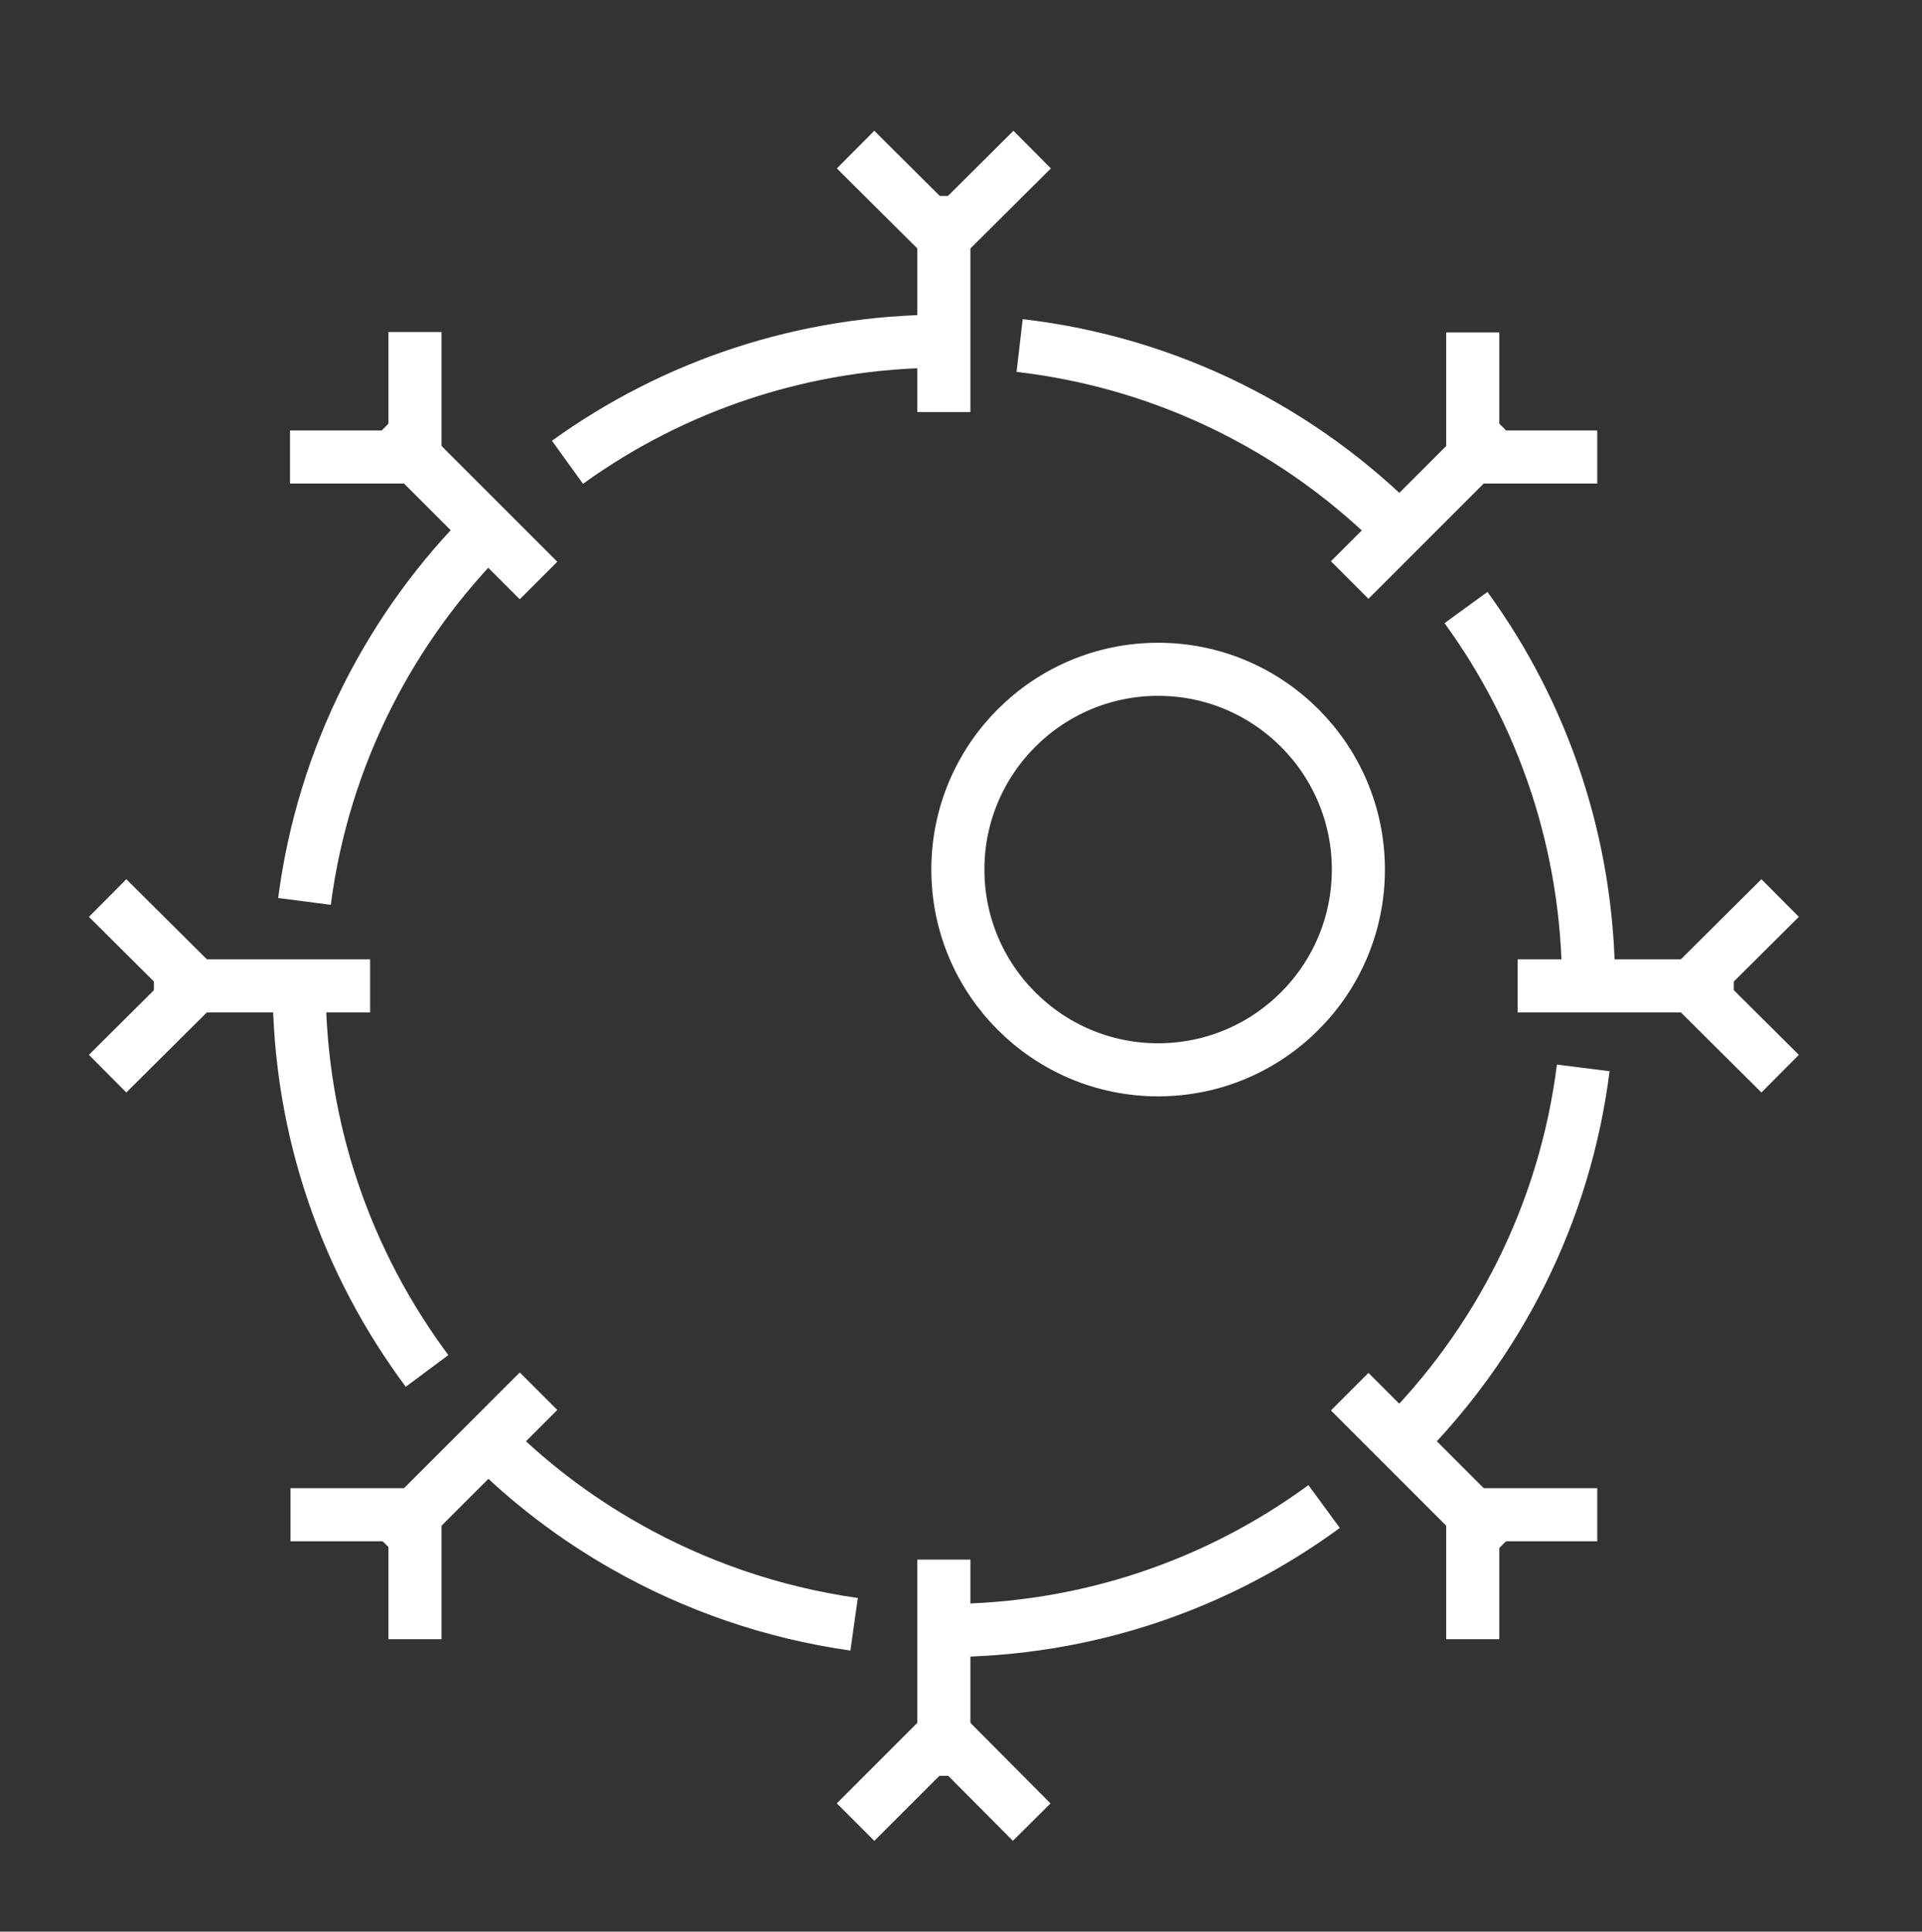 <?xml version="1.0" encoding="utf-8"?>
<!-- Generator: Adobe Illustrator 25.2.1, SVG Export Plug-In . SVG Version: 6.00 Build 0)  -->
<svg version="1.1" id="Isolation_Mode" xmlns="http://www.w3.org/2000/svg" xmlns:xlink="http://www.w3.org/1999/xlink" x="0px"
	 y="0px" viewBox="0 0 39.83 40.03" style="enable-background:new 0 0 39.83 40.03;" xml:space="preserve">
<rect x="0" y="0" width="39.83" height="40.03" fill="#333333" stroke="none"/>
<style type="text/css">
	.st0{fill:none;stroke:#FFFFFF;stroke-width:1.1;stroke-miterlimit:10;}
</style>
<g>
	<path class="st0" d="M8.85,28.41c-1.66-2.23-2.65-4.99-2.65-7.98"/>
	<path class="st0" d="M17.7,33.66c-1.7-0.24-3.3-0.8-4.73-1.61c-1.06-0.6-2.03-1.34-2.87-2.19"/>
	<path class="st0" d="M27.44,31.22c-2.21,1.62-4.93,2.57-7.88,2.57"/>
	<path class="st0" d="M32.81,22.13c-0.38,3.02-1.77,5.72-3.82,7.76"/>
	<path class="st0" d="M30.38,12.59c1.6,2.2,2.54,4.91,2.54,7.84"/>
	<path class="st0" d="M21.13,7.16c3.1,0.36,5.87,1.78,7.94,3.89"/>
	<path class="st0" d="M11.76,9.58c2.19-1.58,4.89-2.51,7.8-2.51"/>
	<path class="st0" d="M6.31,18.68c0.39-3.01,1.79-5.71,3.84-7.74"/>
	<path class="st0" d="M28.15,18.02c0,2.29-1.86,4.15-4.15,4.15s-4.15-1.86-4.15-4.15s1.86-4.15,4.15-4.15S28.15,15.73,28.15,18.02z"
		/>
	<g>
		<g>
			<line class="st0" x1="19.56" y1="8.54" x2="19.56" y2="4.06"/>
			<polyline class="st0" points="21.39,3.1 19.56,4.92 17.73,3.1 			"/>
		</g>
		<g>
			<line class="st0" x1="19.56" y1="32.32" x2="19.56" y2="36.8"/>
			<polyline class="st0" points="17.73,37.76 19.56,35.93 21.38,37.76 			"/>
		</g>
		<g>
			<line class="st0" x1="31.45" y1="20.43" x2="35.93" y2="20.43"/>
			<polyline class="st0" points="36.89,22.25 35.06,20.43 36.89,18.61 			"/>
		</g>
		<g>
			<line class="st0" x1="7.67" y1="20.43" x2="3.19" y2="20.43"/>
			<polyline class="st0" points="2.23,18.61 4.06,20.43 2.23,22.25 			"/>
		</g>
	</g>
	<g>
		<g>
			<line class="st0" x1="11.16" y1="12.03" x2="7.98" y2="8.85"/>
			<polyline class="st0" points="8.6,6.88 8.6,9.47 6.01,9.47 			"/>
		</g>
		<g>
			<line class="st0" x1="27.97" y1="28.84" x2="31.14" y2="32.01"/>
			<polyline class="st0" points="30.52,33.97 30.52,31.39 33.1,31.39 			"/>
		</g>
		<g>
			<line class="st0" x1="27.97" y1="12.02" x2="31.14" y2="8.85"/>
			<polyline class="st0" points="33.1,9.47 30.52,9.47 30.52,6.89 			"/>
		</g>
		<g>
			<line class="st0" x1="11.16" y1="28.83" x2="7.99" y2="32"/>
			<polyline class="st0" points="6.02,31.39 8.6,31.39 8.6,33.97 			"/>
		</g>
	</g>
</g>
</svg>
